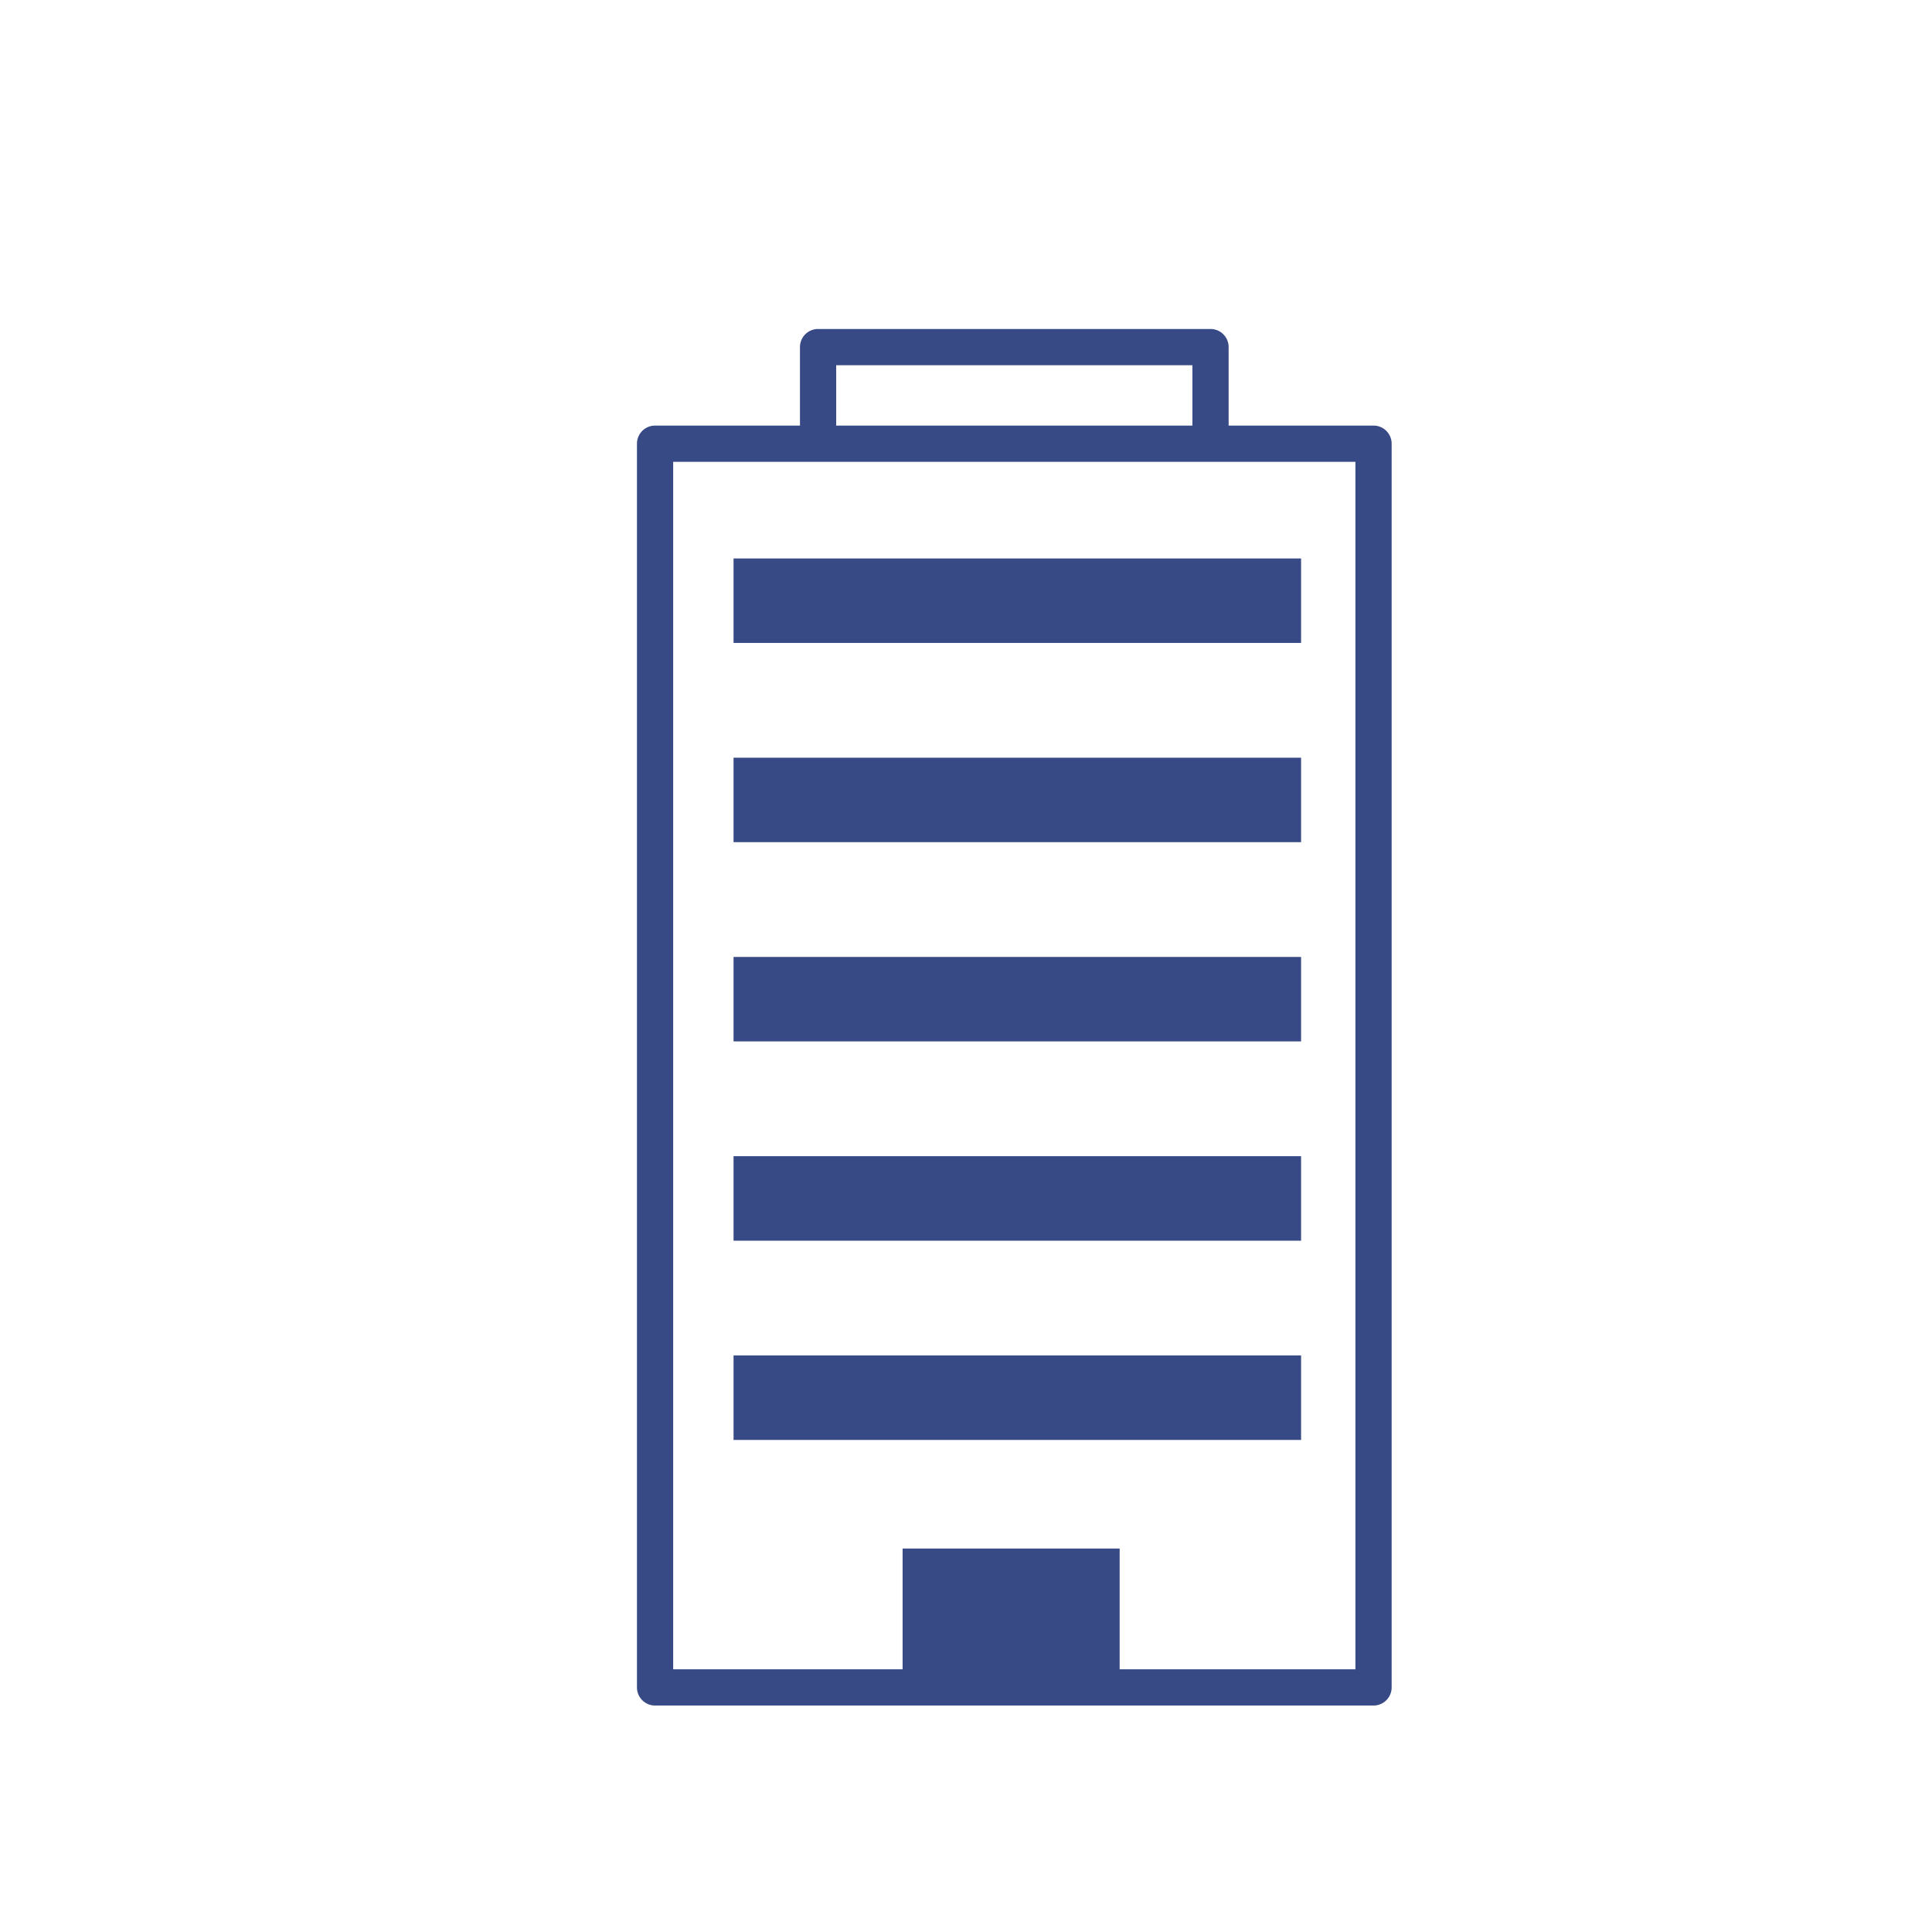 <svg id="オブジェクト_" data-name="オブジェクト　" xmlns="http://www.w3.org/2000/svg" viewBox="0 0 320 320"><defs><style>.cls-1{fill:#384a85;}</style></defs><path class="cls-1" d="M227.5,70.49h-24v-13a3,3,0,0,0-3-3h-65a3,3,0,0,0-3,3v13h-24a3,3,0,0,0-3,3v206a3,3,0,0,0,3,3h119a3,3,0,0,0,3-3v-206A3,3,0,0,0,227.5,70.49Zm-89-10h59v10h-59Zm86,216H185.45v-20H149.5v20h-38v-200h113Z"/><rect class="cls-1" x="121.5" y="92.5" width="94" height="13.99"/><rect class="cls-1" x="121.5" y="125.5" width="94" height="13.99"/><rect class="cls-1" x="121.5" y="158.5" width="94" height="13.99"/><rect class="cls-1" x="121.5" y="191.5" width="94" height="14"/><rect class="cls-1" x="121.5" y="224.5" width="94" height="14"/></svg>